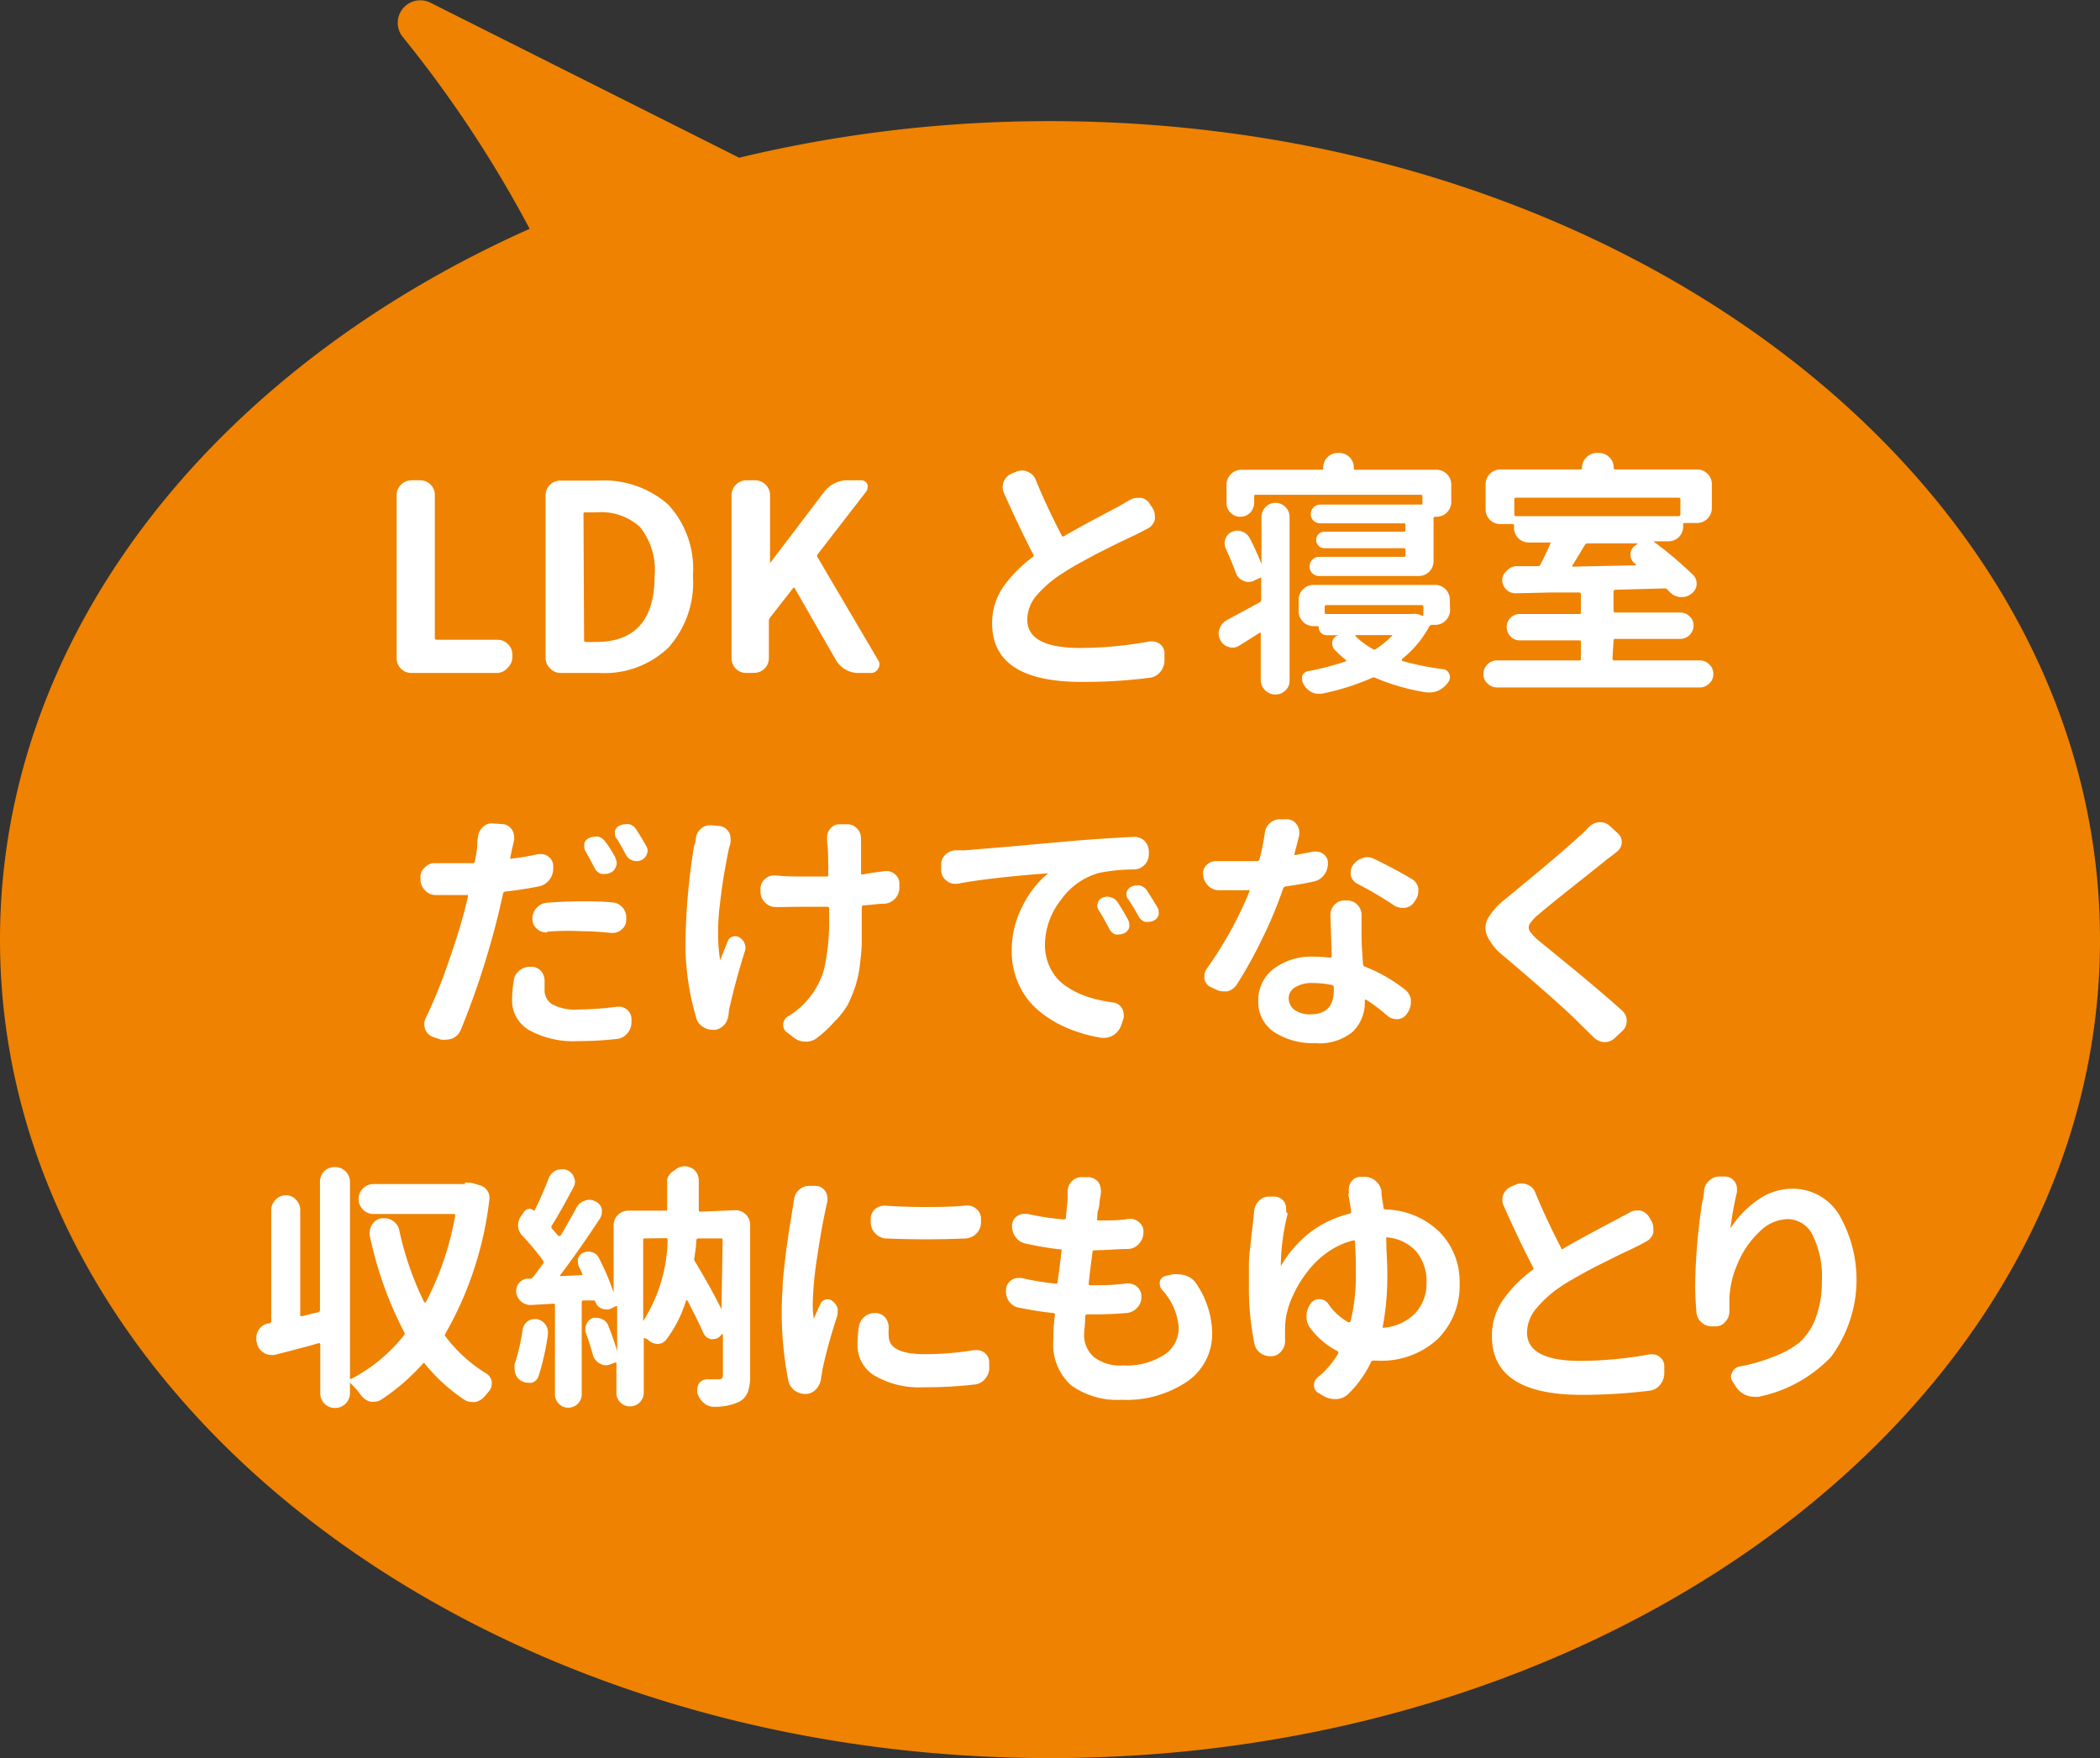 <svg xmlns="http://www.w3.org/2000/svg" viewBox="0 0 143.53 120.17">
  <rect x="0" y="0" width="143.53" height="120.17" fill="#333333" stroke="none"/>
  <defs>
    <style>
      .cls-1 {
        fill: #ef8200;
      }

      .cls-2 {
        fill: #fff;
      }
    </style>
  </defs>
  <g id="レイヤー_2" data-name="レイヤー 2">
    <g id="レイヤー_1-2" data-name="レイヤー 1">
      <g>
        <path class="cls-1" d="M0,64.23c0,30.89,32.13,55.94,71.76,55.94s71.77-25,71.77-55.94S111.4,8.28,71.76,8.28a90.59,90.59,0,0,0-21.24,2.5L29.41.18a1.54,1.54,0,0,0-1.88,2.35A81.33,81.33,0,0,1,36.2,15.64C14.58,25.28,0,43.42,0,64.23Z"/>
        <g>
          <path class="cls-2" d="M28.11,46a1,1,0,0,1-1-1V33.85a1,1,0,0,1,.3-.72,1,1,0,0,1,.72-.3h.59a1,1,0,0,1,1,1v9.78a.11.11,0,0,0,.12.12H34a1,1,0,0,1,.72.3,1,1,0,0,1,.3.72v.15a1,1,0,0,1-.3.72A1,1,0,0,1,34,46Z"/>
          <path class="cls-2" d="M38.31,46a1,1,0,0,1-.71-.31,1,1,0,0,1-.31-.72V33.85a1,1,0,0,1,1-1h2.58a6.65,6.65,0,0,1,4.79,1.63,6.46,6.46,0,0,1,1.7,4.88,6.66,6.66,0,0,1-1.69,4.92A6.31,6.31,0,0,1,41,46Zm1.61-2.24a.11.11,0,0,0,.12.12h.7c2.64,0,4-1.49,4-4.49a4.7,4.7,0,0,0-1-3.37,3.91,3.91,0,0,0-2.94-1H40c-.08,0-.12,0-.12.14Z"/>
          <path class="cls-2" d="M51,46a1,1,0,0,1-1-1V33.85a1,1,0,0,1,.3-.72,1,1,0,0,1,.72-.3h.59a1,1,0,0,1,.72.3,1,1,0,0,1,.3.72v4.64a0,0,0,0,0,0,0h0l3.7-4.87A2,2,0,0,1,58,32.83h.84a.46.46,0,0,1,.45.28.52.52,0,0,1,0,.24.44.44,0,0,1-.12.29l-3.28,4.24a.18.18,0,0,0,0,.23l4.12,7a.56.56,0,0,1,.1.3.52.52,0,0,1-.09.29.54.54,0,0,1-.5.3h-.85a1.72,1.72,0,0,1-.89-.24,1.76,1.76,0,0,1-.65-.65l-2.8-4.88c0-.08-.1-.08-.15,0l-1.56,2a.4.4,0,0,0-.07.24v2.52a1,1,0,0,1-1,1Z"/>
          <path class="cls-2" d="M77.21,34.18a1,1,0,0,1,.53-.15H78a.87.87,0,0,1,.6.44l.18.27a1,1,0,0,1,.15.52,1.22,1.22,0,0,1,0,.26.94.94,0,0,1-.49.61l-.84.43-1,.47-1.36.68c-.31.15-.72.38-1.24.66s-1,.56-1.35.8a7.8,7.8,0,0,0-1.81,1.54,2.58,2.58,0,0,0-.63,1.64c0,1.3,1.22,1.94,3.65,1.94a27,27,0,0,0,4.74-.45h.16a.88.88,0,0,1,.53.19.79.79,0,0,1,.3.64v.49a1.22,1.22,0,0,1-.3.78,1.06,1.06,0,0,1-.74.39,35.18,35.18,0,0,1-4.62.28q-6.12,0-6.12-4a4.32,4.32,0,0,1,.73-2.45,8.89,8.89,0,0,1,2.07-2.1.13.13,0,0,0,0-.19c-.58-1.11-1.25-2.5-2-4.19a1,1,0,0,1-.08-.39.94.94,0,0,1,.07-.37,1,1,0,0,1,.55-.55l.33-.14a1.27,1.27,0,0,1,.38-.07.88.88,0,0,1,.38.09.91.91,0,0,1,.55.55c.49,1.2,1.08,2.46,1.77,3.79,0,.08.09.1.17.05.56-.32,1.29-.73,2.21-1.22s1.41-.75,1.48-.78Z"/>
          <path class="cls-2" d="M86.22,38.56l0,0a0,0,0,0,0,0,0V35.34a.93.93,0,0,1,.28-.68.9.9,0,0,1,.67-.29.94.94,0,0,1,.69.29.93.93,0,0,1,.28.68V46.52a.89.89,0,0,1-.28.67.94.94,0,0,1-.69.28,1,1,0,0,1-1-.95v-3.2s0-.06,0-.07h-.07l-1.4.88a.91.91,0,0,1-.45.14.87.87,0,0,1-.28-.05.88.88,0,0,1-.57-.49v0a.94.94,0,0,1-.11-.42,1,1,0,0,1,.07-.36,1.12,1.12,0,0,1,.54-.59l2.18-1.18a.21.21,0,0,0,.12-.19V39.58a.1.1,0,0,0,0-.08.1.1,0,0,0-.09,0l-.4.19a.87.87,0,0,1-.37.09.84.84,0,0,1-.37-.09.87.87,0,0,1-.5-.53c-.19-.52-.42-1.08-.7-1.68a1.09,1.09,0,0,1-.07-.35.85.85,0,0,1,.06-.31.8.8,0,0,1,.45-.47,1,1,0,0,1,.38-.08.73.73,0,0,1,.31.07.92.92,0,0,1,.52.45A17.59,17.59,0,0,1,86.22,38.56Zm-.36-4.74c-.1,0-.14,0-.14.12v.43a1,1,0,0,1-.28.68.92.92,0,0,1-.67.27.9.9,0,0,1-.66-.27.91.91,0,0,1-.28-.68V33.13a1,1,0,0,1,.3-.72,1,1,0,0,1,.72-.3H90.3c.09,0,.14,0,.14-.13h0a1,1,0,0,1,.29-.73,1,1,0,0,1,.73-.29h.05a1,1,0,0,1,.73.29,1,1,0,0,1,.29.73h0c0,.09,0,.13.14.13h5.5a1,1,0,0,1,.73.3,1,1,0,0,1,.29.72V34.3a1,1,0,0,1-.29.72,1,1,0,0,1-.73.3H98.1a.11.11,0,0,0-.12.12v2.91a1,1,0,0,1-.3.73,1,1,0,0,1-.72.29H90.15a.62.62,0,0,1-.46-.19.66.66,0,0,1,.46-1.12h5.79a.11.11,0,0,0,.12-.12v-.35a.11.11,0,0,0-.12-.12H90.51a.54.54,0,0,1-.39-.17.53.53,0,0,1-.16-.39.56.56,0,0,1,.55-.57h5.43c.08,0,.12,0,.12-.13v-.3c0-.09,0-.14-.12-.14H90.23a.64.64,0,0,1-.45-.18.58.58,0,0,1-.19-.45.62.62,0,0,1,.19-.46.65.65,0,0,1,.45-.19h6.85c.09,0,.14,0,.14-.12v-.43c0-.08,0-.12-.14-.12Zm13.25,7.87a1,1,0,0,1-.3.72,1,1,0,0,1-.72.3h-.21a.21.21,0,0,0-.19.1,7.22,7.22,0,0,1-1.87,2.24.09.09,0,0,0,0,.06s0,0,0,.06a19.44,19.44,0,0,0,2.8.57.48.48,0,0,1,.43.33.42.42,0,0,1,.05.22.54.54,0,0,1-.1.31,1.7,1.7,0,0,1-.66.59,1.39,1.39,0,0,1-.6.14l-.23,0a14.46,14.46,0,0,1-3.51-1,.22.22,0,0,0-.22,0,16.36,16.36,0,0,1-3.46,1.09h-.21a1,1,0,0,1-.5-.13,1.23,1.23,0,0,1-.52-.54.58.58,0,0,1-.09-.3.7.7,0,0,1,0-.25.53.53,0,0,1,.44-.33A18.64,18.64,0,0,0,92,45.2a0,0,0,0,0,0,0,.08.08,0,0,0,0-.08,7.26,7.26,0,0,1-.76-.69.55.55,0,0,1-.18-.4.72.72,0,0,1,0-.19.59.59,0,0,1,.43-.42v0s0,0,0,0H90.7a.56.56,0,0,1-.41-.16.53.53,0,0,1-.16-.39.06.06,0,0,0-.07-.07h-.28a1,1,0,0,1-.72-.3,1,1,0,0,1-.3-.72V41a1,1,0,0,1,.3-.72,1,1,0,0,1,.72-.3h8.31a1,1,0,0,1,1,1Zm-1.82-.21c0-.08-.05-.12-.14-.12H90.66a.11.11,0,0,0-.12.12v.35c0,.09,0,.14.12.14h5.77l.06,0A1.14,1.14,0,0,1,97,42l.21.09s.07,0,.07,0Zm-2.13,2s0,0,0-.07,0,0,0,0H92.64s0,0,0,0,0,0,0,.07a5.58,5.58,0,0,0,1.18.88.18.18,0,0,0,.22,0A6.66,6.66,0,0,0,95.16,43.44Z"/>
          <path class="cls-2" d="M110.21,45a.12.12,0,0,0,.14.14h5.81a.9.9,0,0,1,.66.27.87.87,0,0,1,.28.66.83.83,0,0,1-.28.65.9.9,0,0,1-.66.27H102.32a.89.89,0,0,1-.65-.27.83.83,0,0,1-.28-.65.87.87,0,0,1,.28-.66.89.89,0,0,1,.65-.27h5.61c.08,0,.12,0,.12-.14V43.9c0-.09,0-.13-.12-.13h-4.05a.85.85,0,0,1-.64-.27.9.9,0,0,1-.26-.64.86.86,0,0,1,.26-.63.84.84,0,0,1,.64-.26h4.05c.08,0,.12,0,.12-.14V40.62a.11.11,0,0,0-.12-.12l-2,0-2.25.05h0a.91.91,0,0,1-1-1A.88.88,0,0,1,103,39a.87.87,0,0,1,.64-.3l1.45,0a.19.19,0,0,0,.19-.1c.28-.56.5-1,.68-1.44a.11.11,0,0,0,0-.08.09.09,0,0,0-.08,0h-1.4a1,1,0,0,1-1-1v-.12c0-.09,0-.14-.12-.14h-.8a1,1,0,0,1-.73-.29,1,1,0,0,1-.29-.73V33.11a1,1,0,0,1,.29-.72,1,1,0,0,1,.73-.3h5.45a.11.11,0,0,0,.12-.12.94.94,0,0,1,.3-.71,1,1,0,0,1,.72-.3h.14a1,1,0,0,1,.71.3.94.94,0,0,1,.29.71c0,.08.05.12.14.12H116a1,1,0,0,1,1,1v1.64a1,1,0,0,1-.31.73,1,1,0,0,1-.72.29h-.81c-.08,0-.12,0-.12.14V36a1,1,0,0,1-1,1H113s0,0,0,0,0,0,0,0a26.42,26.42,0,0,1,2.72,2.3.81.81,0,0,1,.24.57v.11a.88.88,0,0,1-.38.62,1,1,0,0,1-.61.21l-.15,0a1.09,1.09,0,0,1-.71-.36,1.85,1.85,0,0,1-.14-.14.23.23,0,0,0-.21-.09l-3.34.09a.14.14,0,0,0-.14.14v1.28a.13.13,0,0,0,.14.14h4.43a.85.85,0,0,1,.63.26.83.83,0,0,1,.27.63.92.92,0,0,1-.9.91h-4.43c-.09,0-.14,0-.14.13Zm4.64-10.86c0-.08,0-.12-.14-.12H103.64c-.09,0-.14,0-.14.12v1a.12.12,0,0,0,.14.14h11.07a.12.12,0,0,0,.14-.14Zm-2.89,3s0,0,0,0,0,0,0,0h-3.45a.23.23,0,0,0-.19.11c-.18.31-.47.78-.86,1.42a0,0,0,0,0,0,.06.05.05,0,0,0,.06,0l4.29-.09a.05.05,0,0,0,0,0,.07.07,0,0,0,0-.06l-.08-.07a.76.76,0,0,1,0-1.2Z"/>
          <path class="cls-2" d="M36.77,58.38H37a.75.75,0,0,1,.5.19.76.76,0,0,1,.31.64v.15a1.22,1.22,0,0,1-.28.8,1.17,1.17,0,0,1-.72.43c-.71.14-1.46.26-2.27.35a.17.17,0,0,0-.16.15c-.18.83-.35,1.54-.5,2.11a56.46,56.46,0,0,1-2.38,7.18,1.08,1.08,0,0,1-.56.59,1.2,1.2,0,0,1-.45.09,1.36,1.36,0,0,1-.36,0l-.52-.18a.86.86,0,0,1-.54-.5A1.14,1.14,0,0,1,29,70a.93.93,0,0,1,.09-.4,31.72,31.72,0,0,0,1.4-3.38c.47-1.32.86-2.52,1.16-3.6q.32-1.23.33-1.35s0-.07,0-.09a.1.1,0,0,0-.08,0c-.46,0-.8,0-1,0-.37,0-.74,0-1.11,0a1,1,0,0,1-.73-.31,1.07,1.07,0,0,1-.32-.74v-.14a.82.82,0,0,1,.29-.69A.88.88,0,0,1,29.6,59h.07c.35,0,.75,0,1.21,0s.94,0,1.42,0a.14.14,0,0,0,.16-.14c.06-.28.1-.56.14-.86s0-.5.07-.77a1,1,0,0,1,.33-.69.83.83,0,0,1,.6-.26l.09,0,.64.05a.81.81,0,0,1,.64.35.9.9,0,0,1,.17.52,1.49,1.49,0,0,1,0,.21c-.08.36-.13.58-.15.65l-.11.54a.1.1,0,0,0,0,.09.06.06,0,0,0,.07,0C35.55,58.63,36.15,58.52,36.77,58.38ZM35.12,67a1,1,0,0,1,.42-.69,1.13,1.13,0,0,1,.67-.23h.19a.88.88,0,0,1,.63.36,1,1,0,0,1,.19.57.78.78,0,0,1,0,.16c0,.19,0,.34,0,.47a1.13,1.13,0,0,0,.51,1,3.32,3.32,0,0,0,1.81.36,21.84,21.84,0,0,0,2.65-.19l.12,0a.85.85,0,0,1,.85.88l0,.21a1.15,1.15,0,0,1-.31.76,1.05,1.05,0,0,1-.74.36,23,23,0,0,1-2.56.14,6.24,6.24,0,0,1-3.33-.72A2.33,2.33,0,0,1,35,68.28,8.39,8.39,0,0,1,35.12,67Zm2.29-3.27h-.09a.88.88,0,0,1-.62-.24.86.86,0,0,1-.31-.69v0a1.06,1.06,0,0,1,.29-.75,1.08,1.08,0,0,1,.73-.35c.8-.06,1.59-.09,2.35-.09s1.42,0,2.06.07a1,1,0,0,1,.72.34,1,1,0,0,1,.26.75v.09a.82.82,0,0,1-.31.67.91.91,0,0,1-.62.24h-.1a19.12,19.12,0,0,0-2-.12Q38.57,63.59,37.41,63.68Zm4.65-5.07a.72.72,0,0,1,.09.34.54.54,0,0,1-.06.25.66.66,0,0,1-.39.41.73.73,0,0,1-.31.07,1.11,1.11,0,0,1-.3,0,.8.8,0,0,1-.45-.4c-.22-.42-.43-.81-.62-1.14a.63.63,0,0,1-.09-.33,1.11,1.11,0,0,1,0-.19.6.6,0,0,1,.36-.4.89.89,0,0,1,.35-.08.72.72,0,0,1,.28,0,.94.94,0,0,1,.48.38C41.64,57.88,41.85,58.24,42.06,58.61Zm.07-1.33a.67.67,0,0,1-.1-.35,1.28,1.28,0,0,1,0-.19.58.58,0,0,1,.37-.38.83.83,0,0,1,.34-.07.9.9,0,0,1,.28,0,.79.79,0,0,1,.48.38c.23.35.45.72.66,1.1a.6.6,0,0,1,.1.33.46.46,0,0,1-.05.23.67.67,0,0,1-.38.41.72.72,0,0,1-.33.07.86.86,0,0,1-.27-.05.81.81,0,0,1-.45-.38Q42.45,57.78,42.13,57.28Z"/>
          <path class="cls-2" d="M47.56,57.33a1,1,0,0,1,.35-.69.88.88,0,0,1,.6-.23h.11l.57.05a.83.83,0,0,1,.6.38.79.79,0,0,1,.14.47,1,1,0,0,1,0,.24c0,.18-.08.32-.11.44-.11.55-.22,1.12-.32,1.69s-.19,1.26-.28,2a14.83,14.83,0,0,0-.14,2v.09a11.86,11.86,0,0,0,.14,1.87s0,0,0,0,0,0,0,0,.14-.37.27-.68.2-.52.25-.62a.48.48,0,0,1,.33-.32.58.58,0,0,1,.48.06.87.87,0,0,1,.35.43,1,1,0,0,1,.05.28.75.75,0,0,1-.05.26c-.41,1.3-.74,2.52-1,3.67a3.18,3.18,0,0,0-.1.58,1.48,1.48,0,0,1-.14.52,1.1,1.1,0,0,1-.33.38.92.92,0,0,1-.47.19h-.14a1.17,1.17,0,0,1-.67-.2,1,1,0,0,1-.47-.64,18,18,0,0,1-.73-4.74,43.73,43.73,0,0,1,.59-7C47.52,57.68,47.54,57.51,47.56,57.33Zm12.91,2.21h.12a.84.84,0,0,1,.57.21.81.81,0,0,1,.31.66l0,.24a1.1,1.1,0,0,1-1,1.12c-.44,0-.92.09-1.45.11a.13.13,0,0,0-.12.14v.6c0,.71,0,1.3,0,1.79s-.07,1-.13,1.57a8.19,8.19,0,0,1-.31,1.44,9.34,9.34,0,0,1-.52,1.26A5.93,5.93,0,0,1,57,69.87a8.5,8.5,0,0,1-1.15,1.07,1.22,1.22,0,0,1-.78.26h-.05a1.3,1.3,0,0,1-.81-.31l-.43-.33a.62.62,0,0,1-.25-.5.66.66,0,0,1,.35-.6,5.52,5.52,0,0,0,2.45-3.23,15.21,15.21,0,0,0,.34-3.61V62.1c0-.08-.05-.12-.14-.12-.8,0-1.41,0-1.84,0S53.78,62,53,62a1,1,0,0,1-.72-.32,1,1,0,0,1-.3-.73v-.19a.84.84,0,0,1,.31-.68.88.88,0,0,1,.62-.24H53c.52.05,1.06.07,1.64.07l1.85,0c.1,0,.14-.05.12-.14,0-1,0-1.71-.08-2.22a1.5,1.5,0,0,0,0-.2v-.12a.88.88,0,0,1,.21-.58.81.81,0,0,1,.64-.31h.53a.9.9,0,0,1,.68.3,1,1,0,0,1,.26.67v.23c0,.25,0,1,0,2.11,0,.09,0,.13.14.12C59.5,59.66,60,59.61,60.47,59.54Z"/>
          <path class="cls-2" d="M65.43,60.41l-.17,0a.85.85,0,0,1-.55-.2.9.9,0,0,1-.38-.65l0-.38v-.11a.85.85,0,0,1,.24-.6,1.05,1.05,0,0,1,.7-.35c.29,0,.52,0,.69,0l1.79-.15c.76-.06,1.72-.14,2.85-.25l2.93-.26c1.26-.1,2.58-.19,4-.26h0a1,1,0,0,1,.68.26,1.05,1.05,0,0,1,.31.71v.23a1,1,0,0,1-.3.72,1,1,0,0,1-.72.31,12.3,12.3,0,0,0-2.36.23,4.73,4.73,0,0,0-2.64,1.87,5,5,0,0,0-1.08,3,3.52,3.52,0,0,0,.37,1.65,3.14,3.14,0,0,0,1,1.18,6,6,0,0,0,1.47.75,9.94,9.94,0,0,0,1.8.41.8.8,0,0,1,.6.36.74.74,0,0,1,.14.44.85.85,0,0,1,0,.26l-.16.48a1.31,1.31,0,0,1-.52.68,1.18,1.18,0,0,1-.64.2h-.19a10.08,10.08,0,0,1-2.34-.67,7.69,7.69,0,0,1-1.95-1.18,5,5,0,0,1-1.35-1.77,5.34,5.34,0,0,1-.5-2.3,6.53,6.53,0,0,1,.75-3.11,6.67,6.67,0,0,1,1.74-2.22s0,0,0,0,0,0,0,0Q67.55,60,65.43,60.41Zm9.67,1.81a.53.53,0,0,1-.07-.49.53.53,0,0,1,.33-.37.78.78,0,0,1,.33-.07.69.69,0,0,1,.24.05.77.77,0,0,1,.47.35c.27.41.5.8.69,1.16a.59.59,0,0,1,.09.31.67.67,0,0,1,0,.24.63.63,0,0,1-.38.4.67.67,0,0,1-.31.07.91.91,0,0,1-.26,0,.76.76,0,0,1-.41-.38C75.56,63,75.33,62.59,75.1,62.22Zm2-.76A.57.57,0,0,1,77,61a.6.6,0,0,1,.32-.39.81.81,0,0,1,.37-.09,1,1,0,0,1,.22,0,.88.88,0,0,1,.47.33c.25.39.49.77.71,1.14a.56.56,0,0,1,.1.33.76.76,0,0,1,0,.21.63.63,0,0,1-.37.41.72.72,0,0,1-.33.07l-.24,0a.82.82,0,0,1-.43-.37C77.6,62.22,77.36,61.83,77.11,61.46Z"/>
          <path class="cls-2" d="M89.76,58.21a.69.69,0,0,1,.2,0,.75.75,0,0,1,.49.17.73.73,0,0,1,.31.64,1.28,1.28,0,0,1-.26.78,1.17,1.17,0,0,1-.69.45c-.65.14-1.29.25-1.94.34a.22.22,0,0,0-.17.14,28.87,28.87,0,0,1-1.39,3.35,30.46,30.46,0,0,1-1.76,3.19,1.1,1.1,0,0,1-.66.49l-.29,0a1,1,0,0,1-.52-.14l-.33-.15a.77.77,0,0,1-.43-.56,1.5,1.5,0,0,1,0-.2.85.85,0,0,1,.17-.51,26.28,26.28,0,0,0,2.91-5.27.08.08,0,0,0,0-.08.06.06,0,0,0-.08,0h-2a1,1,0,0,1-.75-.32,1.14,1.14,0,0,1-.34-.74v0a.79.79,0,0,1,.24-.67.89.89,0,0,1,.62-.26h.07l1.32,0c.48,0,1,0,1.45,0a.19.19,0,0,0,.16-.14,16.84,16.84,0,0,0,.36-1.8,1,1,0,0,1,.36-.67,1,1,0,0,1,.63-.25h.12L88,56a.8.8,0,0,1,.63.36.88.88,0,0,1,.17.5,1,1,0,0,1,0,.23c-.12.48-.23.91-.33,1.28a.25.25,0,0,0,0,.07.11.11,0,0,0,.08,0Zm1.17,4.31a1,1,0,0,1,.26-.66.93.93,0,0,1,.71-.31h.17a.94.94,0,0,1,.71.3,1,1,0,0,1,.28.72s0,.43,0,1.23.05,1.41.1,2.09a.19.19,0,0,0,.12.18A10.63,10.63,0,0,1,96,67.62a1.07,1.07,0,0,1,.43.69v.21a1.19,1.19,0,0,1-.17.61l-.09.15a.83.83,0,0,1-.61.38.3.3,0,0,1-.13,0,.92.92,0,0,1-.58-.21,12,12,0,0,0-1.48-1.12h-.09s0,0,0,.07v0a2.8,2.8,0,0,1-.81,2.11,3.55,3.55,0,0,1-2.57.79,4.88,4.88,0,0,1-2.81-.75A2.46,2.46,0,0,1,86,68.44a2.69,2.69,0,0,1,1-2.18,4.3,4.3,0,0,1,2.84-.87,9.3,9.3,0,0,1,1.06.07.11.11,0,0,0,.12-.12Zm.23,5.17V67.5a.16.16,0,0,0-.12-.17,6.87,6.87,0,0,0-1.3-.14,2.22,2.22,0,0,0-1.2.28.87.87,0,0,0-.46.76,1,1,0,0,0,.4.8,1.78,1.78,0,0,0,1.1.3C90.63,69.33,91.16,68.79,91.16,67.69Zm5.33-7.61a.92.92,0,0,1,.45.64,1.48,1.48,0,0,1,0,.21,1,1,0,0,1-.17.55l-.1.16a.9.9,0,0,1-.64.41l-.19,0a1,1,0,0,1-.57-.17,24.2,24.2,0,0,0-2.48-1.46.93.93,0,0,1-.47-.57,1.22,1.22,0,0,1,0-.26.76.76,0,0,1,.16-.46v0a1.15,1.15,0,0,1,.66-.48.88.88,0,0,1,.33-.06,1.08,1.08,0,0,1,.48.13Q95.31,59.38,96.49,60.08Z"/>
          <path class="cls-2" d="M108.6,56.53a1.07,1.07,0,0,1,.69-.33h.08a.93.93,0,0,1,.64.24l.52.48a.81.81,0,0,1,0,1.28c-.12.1-.36.29-.74.57-.11.1-.79.64-2.05,1.64s-2.11,1.69-2.57,2.08a3,3,0,0,0-.62.67.48.48,0,0,0,0,.48,3.28,3.28,0,0,0,.64.67l2.32,1.9c1.52,1.26,2.65,2.22,3.37,2.88a.89.89,0,0,1,.3.69.9.9,0,0,1-.3.69l-.53.5a1,1,0,0,1-.7.26h0a1.07,1.07,0,0,1-.71-.31L108,70q-1.07-1.12-5.25-4.67a3.76,3.76,0,0,1-1.1-1.35,1.32,1.32,0,0,1-.12-.54,1.42,1.42,0,0,1,.17-.67,4.83,4.83,0,0,1,1.21-1.34c2.6-2.13,4.26-3.54,5-4.24C108.16,57,108.39,56.75,108.6,56.53Z"/>
          <path class="cls-2" d="M31.78,80.84a1.26,1.26,0,0,1,.27,0,1.07,1.07,0,0,1,.35.06l.41.12a.85.85,0,0,1,.49.36.76.76,0,0,1,.15.45.66.66,0,0,1,0,.14,24,24,0,0,1-3,9.17.16.16,0,0,0,0,.21,10,10,0,0,0,2.8,2.54.78.78,0,0,1,.36.57.68.68,0,0,1,0,.14.79.79,0,0,1-.21.52l-.22.26a1.21,1.21,0,0,1-.68.45,1,1,0,0,1-.24,0,1,1,0,0,1-.52-.15,12.13,12.13,0,0,1-2.7-2.46c0-.07-.1-.07-.15,0a14.48,14.48,0,0,1-2.79,2.42.9.9,0,0,1-.53.17,1,1,0,0,1-.25,0,1.17,1.17,0,0,1-.65-.45,6.28,6.28,0,0,0-.75-.85,0,0,0,0,0,0,0,.07.07,0,0,0,0,.06v.65a1,1,0,0,1-.31.73,1,1,0,0,1-.72.29h0a1,1,0,0,1-1-1V91.89a.1.1,0,0,0-.05-.08s-.05,0-.07,0c-.75.22-1.74.48-3,.8a.75.75,0,0,1-.26,0,.85.85,0,0,1-.5-.16.92.92,0,0,1-.44-.62l-.05-.17a2,2,0,0,1,0-.23,1.05,1.05,0,0,1,.16-.53,1,1,0,0,1,.64-.44h.1a.16.16,0,0,0,.12-.16V82.69a1,1,0,0,1,.3-.69.94.94,0,0,1,.7-.3.92.92,0,0,1,.69.3,1,1,0,0,1,.29.69v7.16c0,.1,0,.13.12.11l1.09-.26c.09,0,.14-.08.14-.16V80.79a1,1,0,0,1,.29-.73,1,1,0,0,1,.73-.29h0a1,1,0,0,1,.72.29,1,1,0,0,1,.31.73v13.4s0,.06,0,.07a0,0,0,0,0,.07,0,11.18,11.18,0,0,0,3.63-3,.16.16,0,0,0,0-.21,25.75,25.75,0,0,1-2.35-6.61.54.54,0,0,1,0-.22.9.9,0,0,1,.17-.52.91.91,0,0,1,.64-.43h0l.19,0a1,1,0,0,1,.57.17,1,1,0,0,1,.45.66,21.44,21.44,0,0,0,1.7,4.9.08.08,0,0,0,.12,0,20.39,20.39,0,0,0,2-5.9c0-.08,0-.12-.1-.12H25.53a1,1,0,0,1-.72-.3,1,1,0,0,1-.3-.73v0a1,1,0,0,1,.3-.72,1,1,0,0,1,.72-.3h6.25Z"/>
          <path class="cls-2" d="M50.27,82.72a1,1,0,0,1,1,1V94a3.26,3.26,0,0,1-.16,1.16,1.32,1.32,0,0,1-.6.66,4,4,0,0,1-1.63.34h-.07a1.05,1.05,0,0,1-.7-.26,1.36,1.36,0,0,1-.45-.71.6.6,0,0,1,0-.22.84.84,0,0,1,.12-.42.68.68,0,0,1,.56-.27h.77a.34.34,0,0,0,.24-.07.43.43,0,0,0,.06-.26V91.24s0,0,0-.06a0,0,0,0,0-.05,0l-.15.16a.65.65,0,0,1-.45.19.55.55,0,0,1-.18,0,.71.71,0,0,1-.5-.41c-.29-.64-.65-1.37-1.09-2.22a.06.06,0,0,0-.1,0,8.62,8.62,0,0,1-1.37,2.69.76.76,0,0,1-.59.27h0a1,1,0,0,1-.67-.31L44,91.44s0,0,0,0a.05.05,0,0,0,0,0v3.75a.94.94,0,0,1-.94.94.93.93,0,0,1-.66-.27.9.9,0,0,1-.27-.67v-2a.07.07,0,0,0,0-.06l-.08,0-.32.12a.82.82,0,0,1-.31.07.85.85,0,0,1-.43-.12,1,1,0,0,1-.47-.59c-.12-.47-.29-1-.5-1.58a.71.71,0,0,1,0-.26.64.64,0,0,1,.09-.31.68.68,0,0,1,.43-.38.85.85,0,0,1,.26,0,.74.74,0,0,1,.36.09.78.78,0,0,1,.42.45c.24.61.44,1.18.6,1.73,0,0,0,0,0,0l0,0v-3a.08.08,0,0,0,0-.07.11.11,0,0,0-.08,0l-.45.21a.72.72,0,0,1-.28,0,.59.59,0,0,1-.29-.07.68.68,0,0,1-.39-.45.11.11,0,0,0-.13-.08l-.68,0c-.08,0-.12,0-.12.14V95.3a.92.92,0,0,1-.92.92.85.85,0,0,1-.64-.27.88.88,0,0,1-.27-.65V89.23q0-.14-.12-.12l-1.53.09h-.07a1,1,0,0,1-.93-.86v-.09a.84.84,0,0,1,.21-.57A.85.85,0,0,1,36,87.4l.23,0a.24.24,0,0,0,.2-.11c.21-.26.44-.57.68-.91a.19.19,0,0,0,0-.23,18.19,18.19,0,0,0-1.4-1.68,1,1,0,0,1-.3-.64v-.1a1.09,1.09,0,0,1,.19-.59l.23-.33a.47.47,0,0,1,.31-.18.4.4,0,0,1,.33.11s0,0,.07,0c.34-.69.65-1.4.93-2.11A1,1,0,0,1,38,80a1.1,1.1,0,0,1,.4-.08,1,1,0,0,1,.33.05.83.83,0,0,1,.5.5.87.87,0,0,1,.07.31.76.76,0,0,1-.11.38c-.63,1.19-1.12,2.06-1.47,2.6a.17.17,0,0,0,0,.21c.24.27.39.44.43.5s0,0,.08,0a.2.2,0,0,0,.08,0c.41-.7.78-1.34,1.09-1.92a.89.89,0,0,1,.55-.47.78.78,0,0,1,.33-.07.88.88,0,0,1,.4.1.8.8,0,0,1,.45.52,1,1,0,0,1,0,.23.75.75,0,0,1-.14.45c-.95,1.45-1.86,2.74-2.71,3.86,0,0,0,0,0,.06a.05.05,0,0,0,0,0l1.46-.07a.09.09,0,0,0,.06,0,.14.14,0,0,0,0-.09c-.07-.16-.15-.32-.23-.49a.67.67,0,0,1-.07-.31.69.69,0,0,1,0-.24.7.7,0,0,1,.38-.41.78.78,0,0,1,.33-.07.69.69,0,0,1,.28.05.72.72,0,0,1,.45.4,16.48,16.48,0,0,1,1,2.35s0,0,0,0V83.75a1,1,0,0,1,1-1h2.54c.08,0,.12,0,.12-.13,0-.81,0-1.46,0-2A.94.94,0,0,1,46.1,80a1,1,0,0,1,1.39,0,1,1,0,0,1,.27.69c0,.62,0,1.28,0,2,0,.09,0,.13.12.13ZM35.72,90.89a.88.88,0,0,1,.33-.57.86.86,0,0,1,.48-.16h.16a1,1,0,0,1,.59.37.93.93,0,0,1,.17.53v.14a16.73,16.73,0,0,1-.64,2.86.68.68,0,0,1-.45.45.93.93,0,0,1-.29,0,.81.81,0,0,1-.37-.09.87.87,0,0,1-.46-.48,1.06,1.06,0,0,1-.07-.38,1.55,1.55,0,0,1,0-.31A13.53,13.53,0,0,0,35.72,90.89Zm8.36-6.24c-.08,0-.12,0-.12.13V90.3s0,0,0,0,0,0,0,0a10.66,10.66,0,0,0,1.67-5.54c0-.09,0-.13-.13-.13Zm5.31.13c0-.09,0-.13-.12-.13H47.73a.13.13,0,0,0-.14.13c0,.4-.08.78-.12,1.16a.29.29,0,0,0,0,.24c.74,1.22,1.35,2.32,1.84,3.31,0,0,0,0,0,0s0,0,0,0Z"/>
          <path class="cls-2" d="M54.27,82a1,1,0,0,1,.38-.7.91.91,0,0,1,.62-.24h.1l.42,0a.8.8,0,0,1,.61.35.85.85,0,0,1,.15.48,1.52,1.52,0,0,1,0,.23c-.05.22-.1.41-.13.59-.18.81-.37,1.88-.57,3.23a23.18,23.18,0,0,0-.3,3.2,6.41,6.41,0,0,0,.07,1s0,0,0,0,0,0,0,0c.11-.25.25-.59.45-1a.49.49,0,0,1,.36-.31.53.53,0,0,1,.47.1,1.06,1.06,0,0,1,.35.5,1.27,1.27,0,0,1,0,.28.87.87,0,0,1-.05.31,34.39,34.39,0,0,0-1,3.65c0,.16-.06.33-.08.52a1.25,1.25,0,0,1-.32.74,1,1,0,0,1-.67.35h-.1a1.23,1.23,0,0,1-.71-.23,1.11,1.11,0,0,1-.44-.69,23.9,23.9,0,0,1-.45-4.76q0-.74.06-1.56c0-.55.08-1.11.14-1.67s.12-1,.18-1.41.11-.83.2-1.35.13-.84.15-.94C54.23,82.28,54.26,82,54.27,82Zm4.44,8.66a1.07,1.07,0,0,1,.42-.69,1,1,0,0,1,.66-.22h.12a.89.89,0,0,1,.64.37,1.07,1.07,0,0,1,.19.6v.12a2.63,2.63,0,0,0,0,.47c0,.83.82,1.25,2.46,1.25a20.58,20.58,0,0,0,3.39-.28h.16a.9.9,0,0,1,.55.19.83.83,0,0,1,.31.64v.35a1,1,0,0,1-.11.53,1.29,1.29,0,0,1-.36.44,1,1,0,0,1-.5.2,28.35,28.35,0,0,1-3.53.19A6,6,0,0,1,59.73,94a2.41,2.41,0,0,1-1.12-2.14A8.84,8.84,0,0,1,58.71,90.61Zm1.84-6a1.14,1.14,0,0,1-.73-.36,1.1,1.1,0,0,1-.31-.75v-.23a.9.9,0,0,1,.29-.67,1,1,0,0,1,.63-.24h.08c.86.06,1.73.09,2.62.09s1.91,0,2.9-.1h.09a.88.88,0,0,1,.62.24.85.85,0,0,1,.31.67v.23a1.08,1.08,0,0,1-.29.75,1.14,1.14,0,0,1-.73.36q-1.36.06-2.73.06C62.39,84.71,61.47,84.69,60.55,84.65Z"/>
          <path class="cls-2" d="M79.42,88.16a.59.59,0,0,1-.15-.38.68.68,0,0,1,0-.19.53.53,0,0,1,.42-.38l.47-.11a2.19,2.19,0,0,1,.36,0,1.52,1.52,0,0,1,.55.1,1.32,1.32,0,0,1,.69.54,6.15,6.15,0,0,1,1.09,3.39,3.94,3.94,0,0,1-1.68,3.28,7.42,7.42,0,0,1-4.53,1.27,5.38,5.38,0,0,1-3.44-1A3.76,3.76,0,0,1,72,91.53c0-.32,0-.87.1-1.64,0-.09,0-.14-.12-.14-.82-.09-1.56-.21-2.23-.35A1.08,1.08,0,0,1,69,89a1.14,1.14,0,0,1-.24-.8v-.09a.85.85,0,0,1,.82-.76l.22,0a18.14,18.14,0,0,0,2.36.39c.08,0,.12,0,.13-.12s.08-.6.14-1.08.1-.82.12-1,0-.14-.1-.14A22.61,22.61,0,0,1,70.1,85a1.09,1.09,0,0,1-.69-.45,1.21,1.21,0,0,1-.24-.73.79.79,0,0,1,.34-.69.83.83,0,0,1,.5-.16l.21,0a18.12,18.12,0,0,0,2.47.38c.1,0,.15,0,.16-.12s.06-.61.12-1.26c0-.23,0-.41,0-.54a1,1,0,0,1,.31-.71.92.92,0,0,1,.64-.26H74l.41,0a.93.93,0,0,1,.66.34,1,1,0,0,1,.17.54.65.65,0,0,1,0,.19c0,.19-.06.37-.08.55s0,.3-.09.58-.06.48-.08.62,0,.14.1.14c.77,0,1.46,0,2.08-.11h.08a.88.88,0,0,1,.62.25.77.77,0,0,1,.28.65v.05a1.12,1.12,0,0,1-.32.77,1,1,0,0,1-.73.34c-.67,0-1.43.08-2.27.09-.09,0-.15,0-.16.12-.1.76-.19,1.47-.26,2.13,0,.09,0,.14.11.14.74,0,1.57,0,2.51-.13h.08a1,1,0,0,1,.63.25.85.85,0,0,1,.27.67v0a1,1,0,0,1-.3.76,1.1,1.1,0,0,1-.74.35c-.75.06-1.44.09-2.09.09h-.57a.13.13,0,0,0-.14.12c0,.59-.07,1-.07,1.14a2,2,0,0,0,.67,1.66,2.94,2.94,0,0,0,2,.57,4.72,4.72,0,0,0,2.79-.72,2.16,2.16,0,0,0,1-1.84A4.22,4.22,0,0,0,79.42,88.16Z"/>
          <path class="cls-2" d="M92.19,81.46a1.28,1.28,0,0,1,0-.19.78.78,0,0,1,.17-.5.74.74,0,0,1,.6-.33h.3a1.12,1.12,0,0,1,.76.28,1.13,1.13,0,0,1,.4.71c0,.38.09.75.14,1.1a.13.13,0,0,0,.15.14,5.46,5.46,0,0,1,3.68,1.54,4.81,4.81,0,0,1,1.37,3.48,5.15,5.15,0,0,1-1.47,3.81A5.65,5.65,0,0,1,94.08,93h-.19a.17.17,0,0,0-.18.09,7.51,7.51,0,0,1-1.57,2.2,1.22,1.22,0,0,1-.8.34h-.12a1.49,1.49,0,0,1-.74-.2l-.36-.21a.58.58,0,0,1-.31-.54.66.66,0,0,1,.27-.55,6,6,0,0,0,1.39-1.63c0-.07,0-.12-.06-.15a5.38,5.38,0,0,1-1.86-1.58A1.19,1.19,0,0,1,89.3,90a.51.51,0,0,1,0-.13,1.49,1.49,0,0,1,.33-.83.66.66,0,0,1,.52-.24h.07a.72.72,0,0,1,.57.33,4,4,0,0,0,1.37,1.25c.08,0,.13,0,.15-.07a13.29,13.29,0,0,0,.36-3.27c0-.53,0-1.25-.06-2.17,0-.08-.06-.1-.14-.08a5.32,5.32,0,0,0-1.8.85A6.24,6.24,0,0,0,89.3,87a7.78,7.78,0,0,0-.9,1.49A6.08,6.08,0,0,0,87.9,90a5.49,5.49,0,0,0-.07.84c0,.14,0,.38,0,.71a.36.36,0,0,1,0,.14,1,1,0,0,1-.21.61.93.93,0,0,1-.65.4h-.16a1.15,1.15,0,0,1-.64-.2,1,1,0,0,1-.43-.65,19.11,19.11,0,0,1-.38-3.9c0-.43,0-.93,0-1.48s.07-1,.11-1.4.09-.83.15-1.34.09-.83.1-1v0a1.17,1.17,0,0,1,.37-.69.88.88,0,0,1,.62-.25h.09l.36,0a.81.81,0,0,1,.6.34.79.79,0,0,1,.14.45,1.22,1.22,0,0,1,0,.26A.19.19,0,0,1,88,83a15.19,15.19,0,0,0-.46,3.44v.11a0,0,0,0,0,0,0s0,0,0,0a7.89,7.89,0,0,1,2-2.31,7.3,7.3,0,0,1,2.7-1.28.14.14,0,0,0,.11-.16c-.08-.54-.14-.9-.18-1.07S92.22,81.59,92.19,81.46Zm2.32,9.21a.09.09,0,0,0,0,.08.07.07,0,0,0,.06,0,3.35,3.35,0,0,0,2.17-1,3,3,0,0,0,.76-2.11,3.19,3.19,0,0,0-.67-2.06,3,3,0,0,0-2-1,.11.11,0,0,0-.08,0,.11.11,0,0,0,0,.09c0,.83.07,1.61.07,2.33A18.83,18.83,0,0,1,94.51,90.67Z"/>
          <path class="cls-2" d="M111.35,82.9a.92.92,0,0,1,.53-.16l.21,0a.93.93,0,0,1,.61.43l.17.28A1,1,0,0,1,113,84a1.22,1.22,0,0,1,0,.26.93.93,0,0,1-.49.6c-.25.14-.53.29-.84.44l-1,.47-1.36.68c-.31.15-.72.37-1.24.66s-1,.56-1.35.8A7.8,7.8,0,0,0,105,89.44a2.56,2.56,0,0,0-.63,1.64c0,1.29,1.22,1.94,3.65,1.94a27,27,0,0,0,4.74-.45h.16a.82.82,0,0,1,.53.19.77.77,0,0,1,.3.64v.48a1.25,1.25,0,0,1-.3.79,1.06,1.06,0,0,1-.74.39,37,37,0,0,1-4.62.28q-6.12,0-6.12-4a4.3,4.3,0,0,1,.73-2.45,8.89,8.89,0,0,1,2.07-2.1.13.13,0,0,0,0-.19c-.58-1.11-1.25-2.5-2-4.19a.93.93,0,0,1-.09-.4.92.92,0,0,1,.07-.36,1,1,0,0,1,.55-.55l.33-.14a1,1,0,0,1,.38-.07,1,1,0,0,1,.38.08.92.92,0,0,1,.55.56c.49,1.2,1.08,2.46,1.77,3.79,0,.08.09.1.17,0,.56-.32,1.29-.73,2.21-1.22l1.48-.79Z"/>
          <path class="cls-2" d="M116.47,81.41a1,1,0,0,1,.35-.71,1,1,0,0,1,.67-.28h.05l.38,0a.81.81,0,0,1,.63.33.88.88,0,0,1,.17.5,1.49,1.49,0,0,1,0,.21,23.88,23.88,0,0,0-.45,2.51s0,0,0,0h0a6.77,6.77,0,0,1,1.84-1.93,4.09,4.09,0,0,1,2.44-.79,3.71,3.71,0,0,1,3.1,1.7,8.85,8.85,0,0,1-.51,9.8,9.39,9.39,0,0,1-4.94,2.72,1.48,1.48,0,0,1-.35,0,1.39,1.39,0,0,1-.54-.12,1.54,1.54,0,0,1-.67-.57l-.21-.33a.6.6,0,0,1-.12-.36.54.54,0,0,1,.07-.26.68.68,0,0,1,.48-.42,11.76,11.76,0,0,0,2.32-.66A6.44,6.44,0,0,0,123,91.75,4.22,4.22,0,0,0,124.13,90a7.08,7.08,0,0,0,.39-2.47,6.27,6.27,0,0,0-.63-3.1,1.9,1.9,0,0,0-1.73-1.1,2.8,2.8,0,0,0-1.91.87,6.24,6.24,0,0,0-1.47,2.13,6.57,6.57,0,0,0-.58,2.41c0,.15,0,.3,0,.45l0,.45a1,1,0,0,1-.26.68.85.85,0,0,1-.67.34l-.14,0H117a1,1,0,0,1-.67-.24,1,1,0,0,1-.38-.71c-.06-.68-.09-1.32-.09-1.9a41.32,41.32,0,0,1,.48-5.63Q116.44,81.86,116.47,81.41Z"/>
        </g>
      </g>
    </g>
  </g>
</svg>
